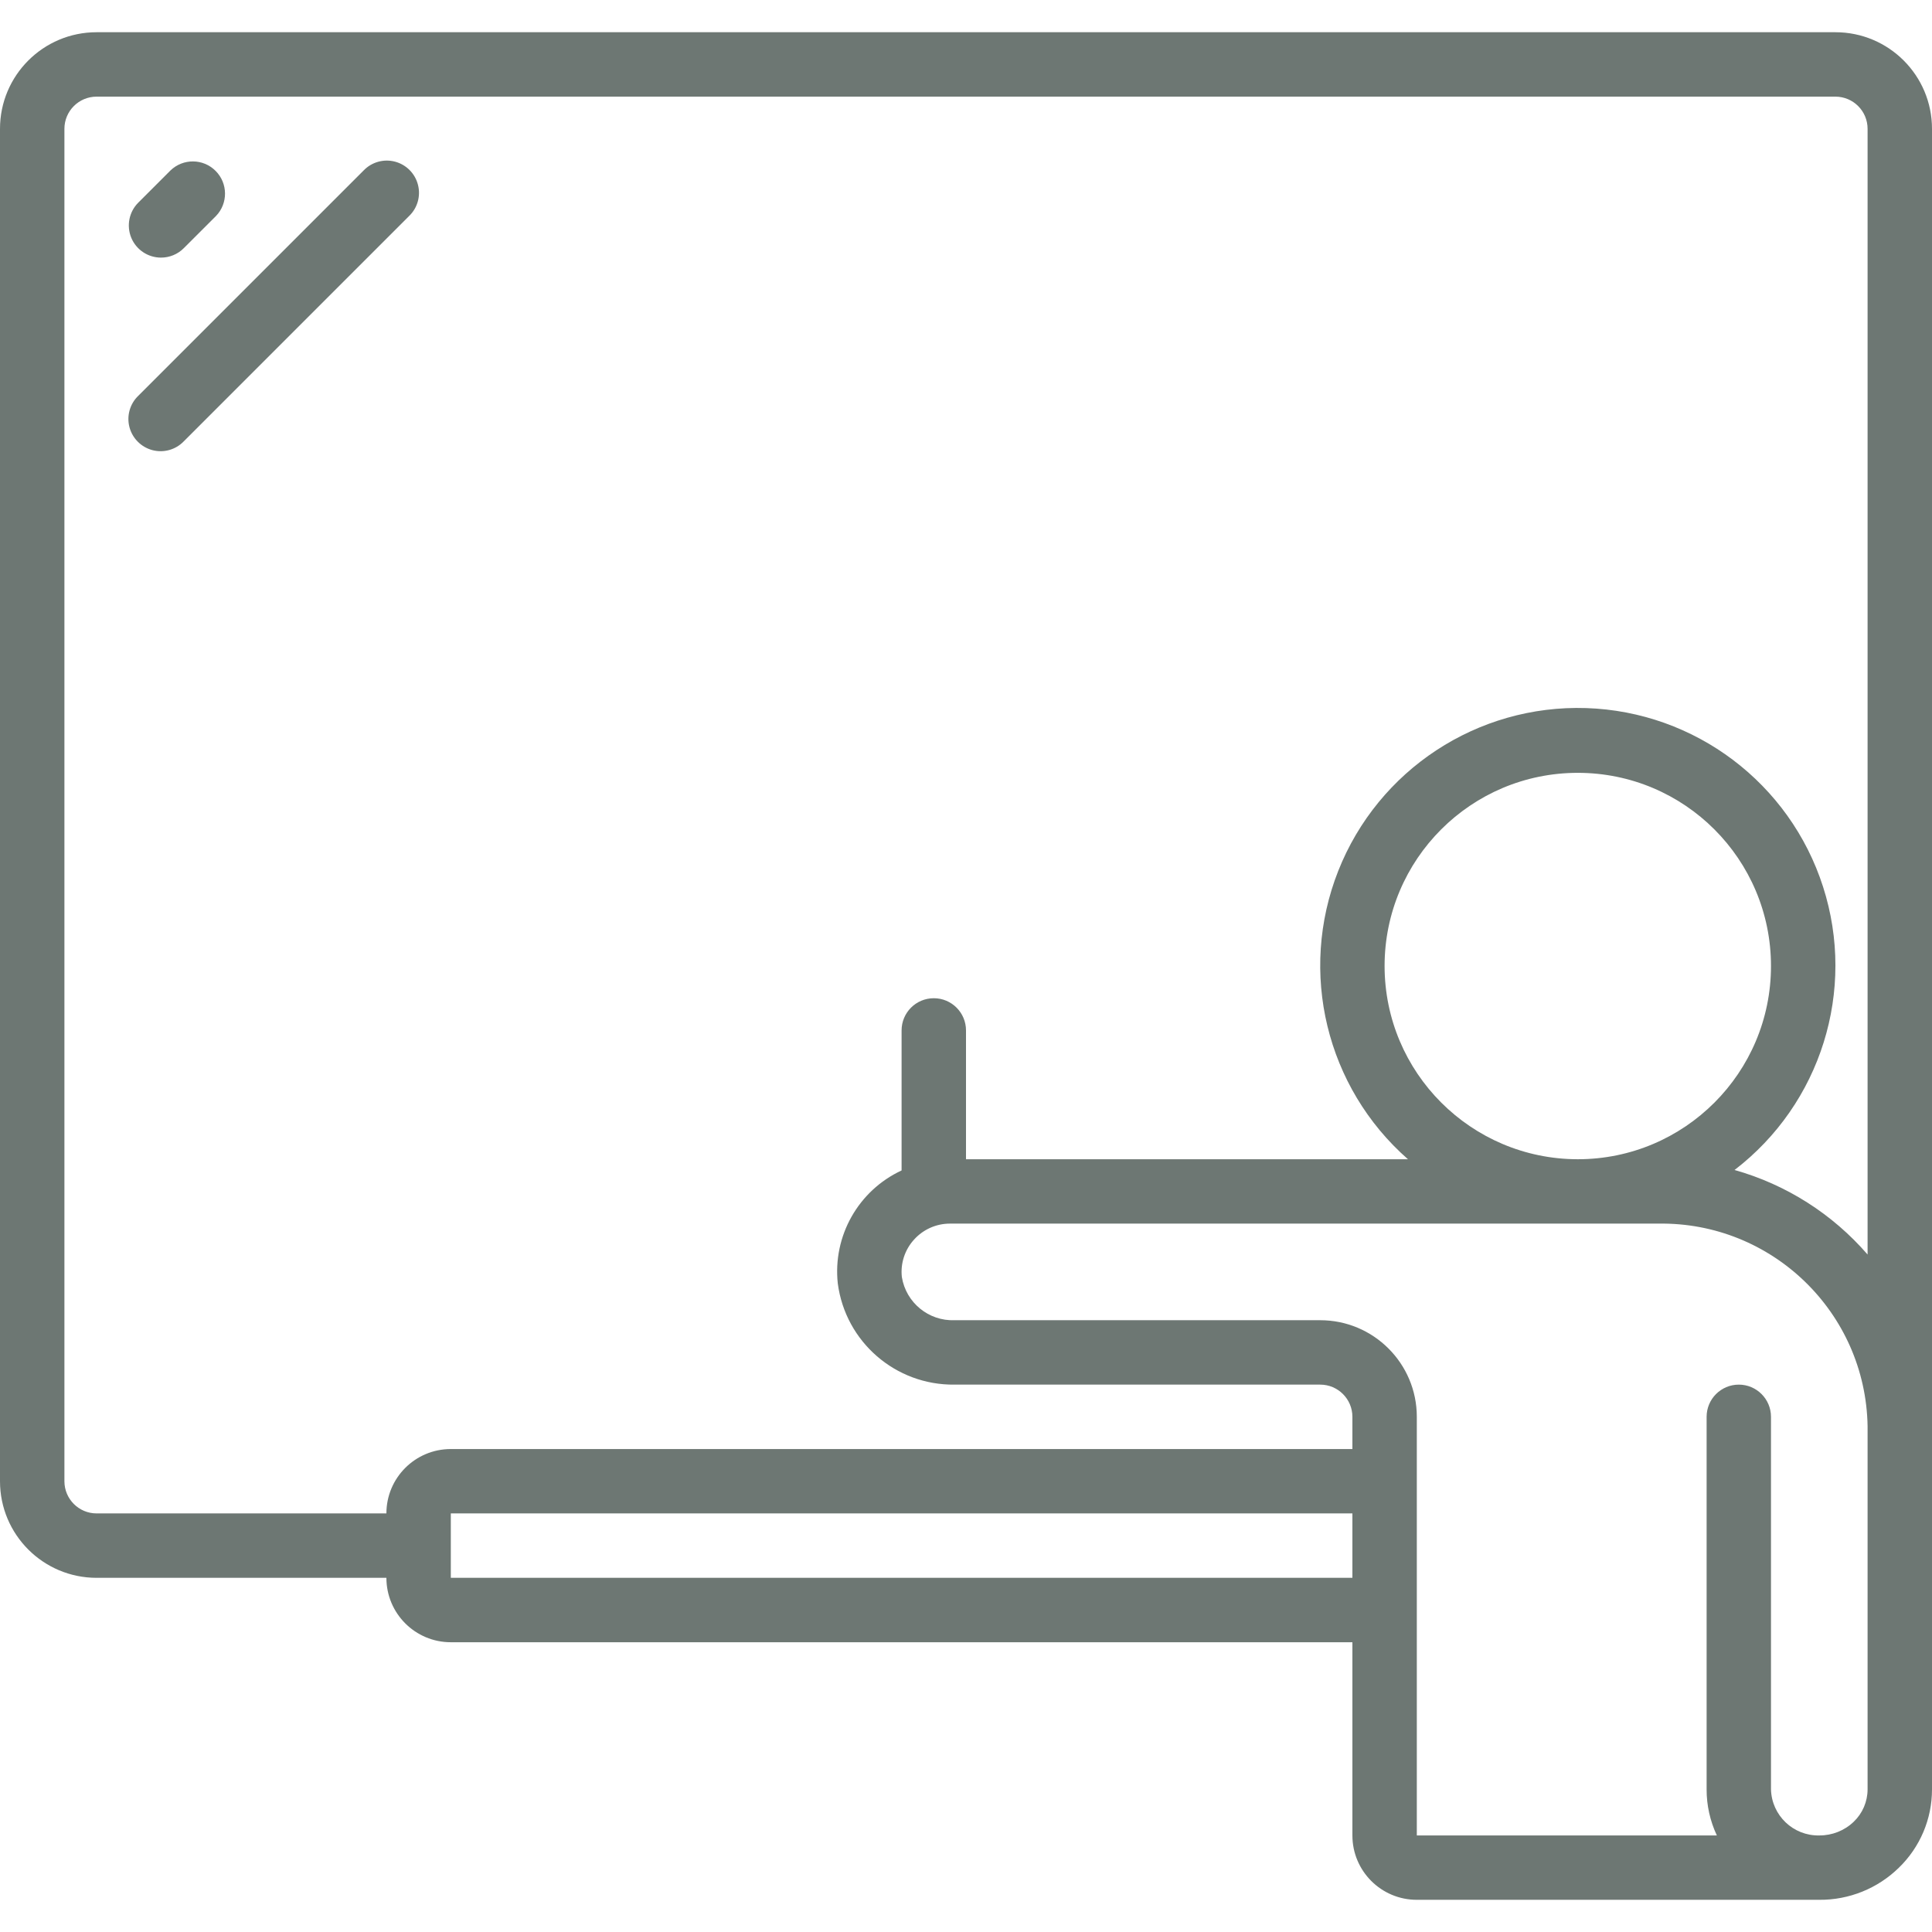 <svg width="50" height="50" viewBox="0 0 50 50" fill="none" xmlns="http://www.w3.org/2000/svg">
<g clip-path="url(#clip0_1192_15371)">
<path d="M47.5 0.834H2.5C1.119 0.834 0 1.953 0 3.334V38.334C0 39.715 1.119 40.834 2.5 40.834H10C10 41.755 10.746 42.501 11.667 42.501H35V47.501C35 48.421 35.746 49.167 36.667 49.167H47.083C47.852 49.173 48.591 48.875 49.141 48.338C49.691 47.806 50.001 47.074 50 46.309V3.334C50 1.953 48.881 0.834 47.5 0.834ZM11.667 40.834V39.167H35V40.834H11.667ZM48.333 46.309C48.332 46.626 48.203 46.928 47.974 47.147C47.734 47.377 47.415 47.503 47.083 47.501C46.41 47.516 45.851 46.983 45.833 46.309V36.667C45.833 36.207 45.46 35.834 45 35.834C44.54 35.834 44.167 36.207 44.167 36.667V46.309C44.166 46.721 44.257 47.128 44.432 47.501H36.667V36.667C36.667 35.287 35.547 34.167 34.167 34.167H24.704C24.033 34.192 23.448 33.713 23.34 33.05C23.301 32.696 23.416 32.343 23.656 32.08C23.893 31.817 24.23 31.667 24.583 31.667H42.917C45.859 31.621 48.283 33.967 48.333 36.909L48.333 46.309ZM35.833 25.001C35.833 22.239 38.072 20.001 40.833 20.001C43.595 20.001 45.833 22.239 45.833 25.001C45.833 27.762 43.595 30.001 40.833 30.001C38.073 29.998 35.836 27.761 35.833 25.001ZM44.89 30.279C47.125 28.566 48.042 25.632 47.181 22.951C46.321 20.269 43.868 18.418 41.053 18.325C38.239 18.233 35.669 19.919 34.634 22.538C33.599 25.157 34.321 28.144 36.438 30.001H25V26.667C25 26.207 24.627 25.834 24.167 25.834C23.706 25.834 23.333 26.207 23.333 26.667V30.291C22.213 30.812 21.549 31.988 21.682 33.217C21.881 34.729 23.179 35.853 24.704 35.834H34.167C34.627 35.834 35 36.207 35 36.667V37.501H11.667C10.746 37.501 10 38.247 10 39.167H2.5C2.04 39.167 1.667 38.794 1.667 38.334V3.334C1.667 2.874 2.04 2.501 2.5 2.501H47.5C47.96 2.501 48.333 2.874 48.333 3.334V32.467C47.424 31.417 46.227 30.656 44.89 30.279Z" fill="#6D7773"/>
<path d="M4.167 6.667C4.388 6.667 4.6 6.58 4.756 6.423L5.59 5.59C5.905 5.263 5.901 4.743 5.579 4.422C5.258 4.1 4.738 4.096 4.411 4.412L3.578 5.245C3.34 5.483 3.269 5.842 3.397 6.153C3.526 6.464 3.83 6.667 4.167 6.667Z" fill="#6D7773"/>
<path d="M9.411 4.411L3.578 10.244C3.361 10.453 3.274 10.763 3.35 11.054C3.427 11.346 3.654 11.573 3.946 11.65C4.237 11.726 4.547 11.639 4.756 11.422L10.589 5.589C10.806 5.38 10.893 5.07 10.816 4.779C10.74 4.487 10.513 4.26 10.221 4.183C9.93 4.107 9.62 4.194 9.411 4.411Z" fill="#6D7773"/>
</g>
<defs>
<clipPath id="clip0_1192_15371">
<rect width="50" height="50" fill="white"/>
</clipPath>
</defs>
</svg>
